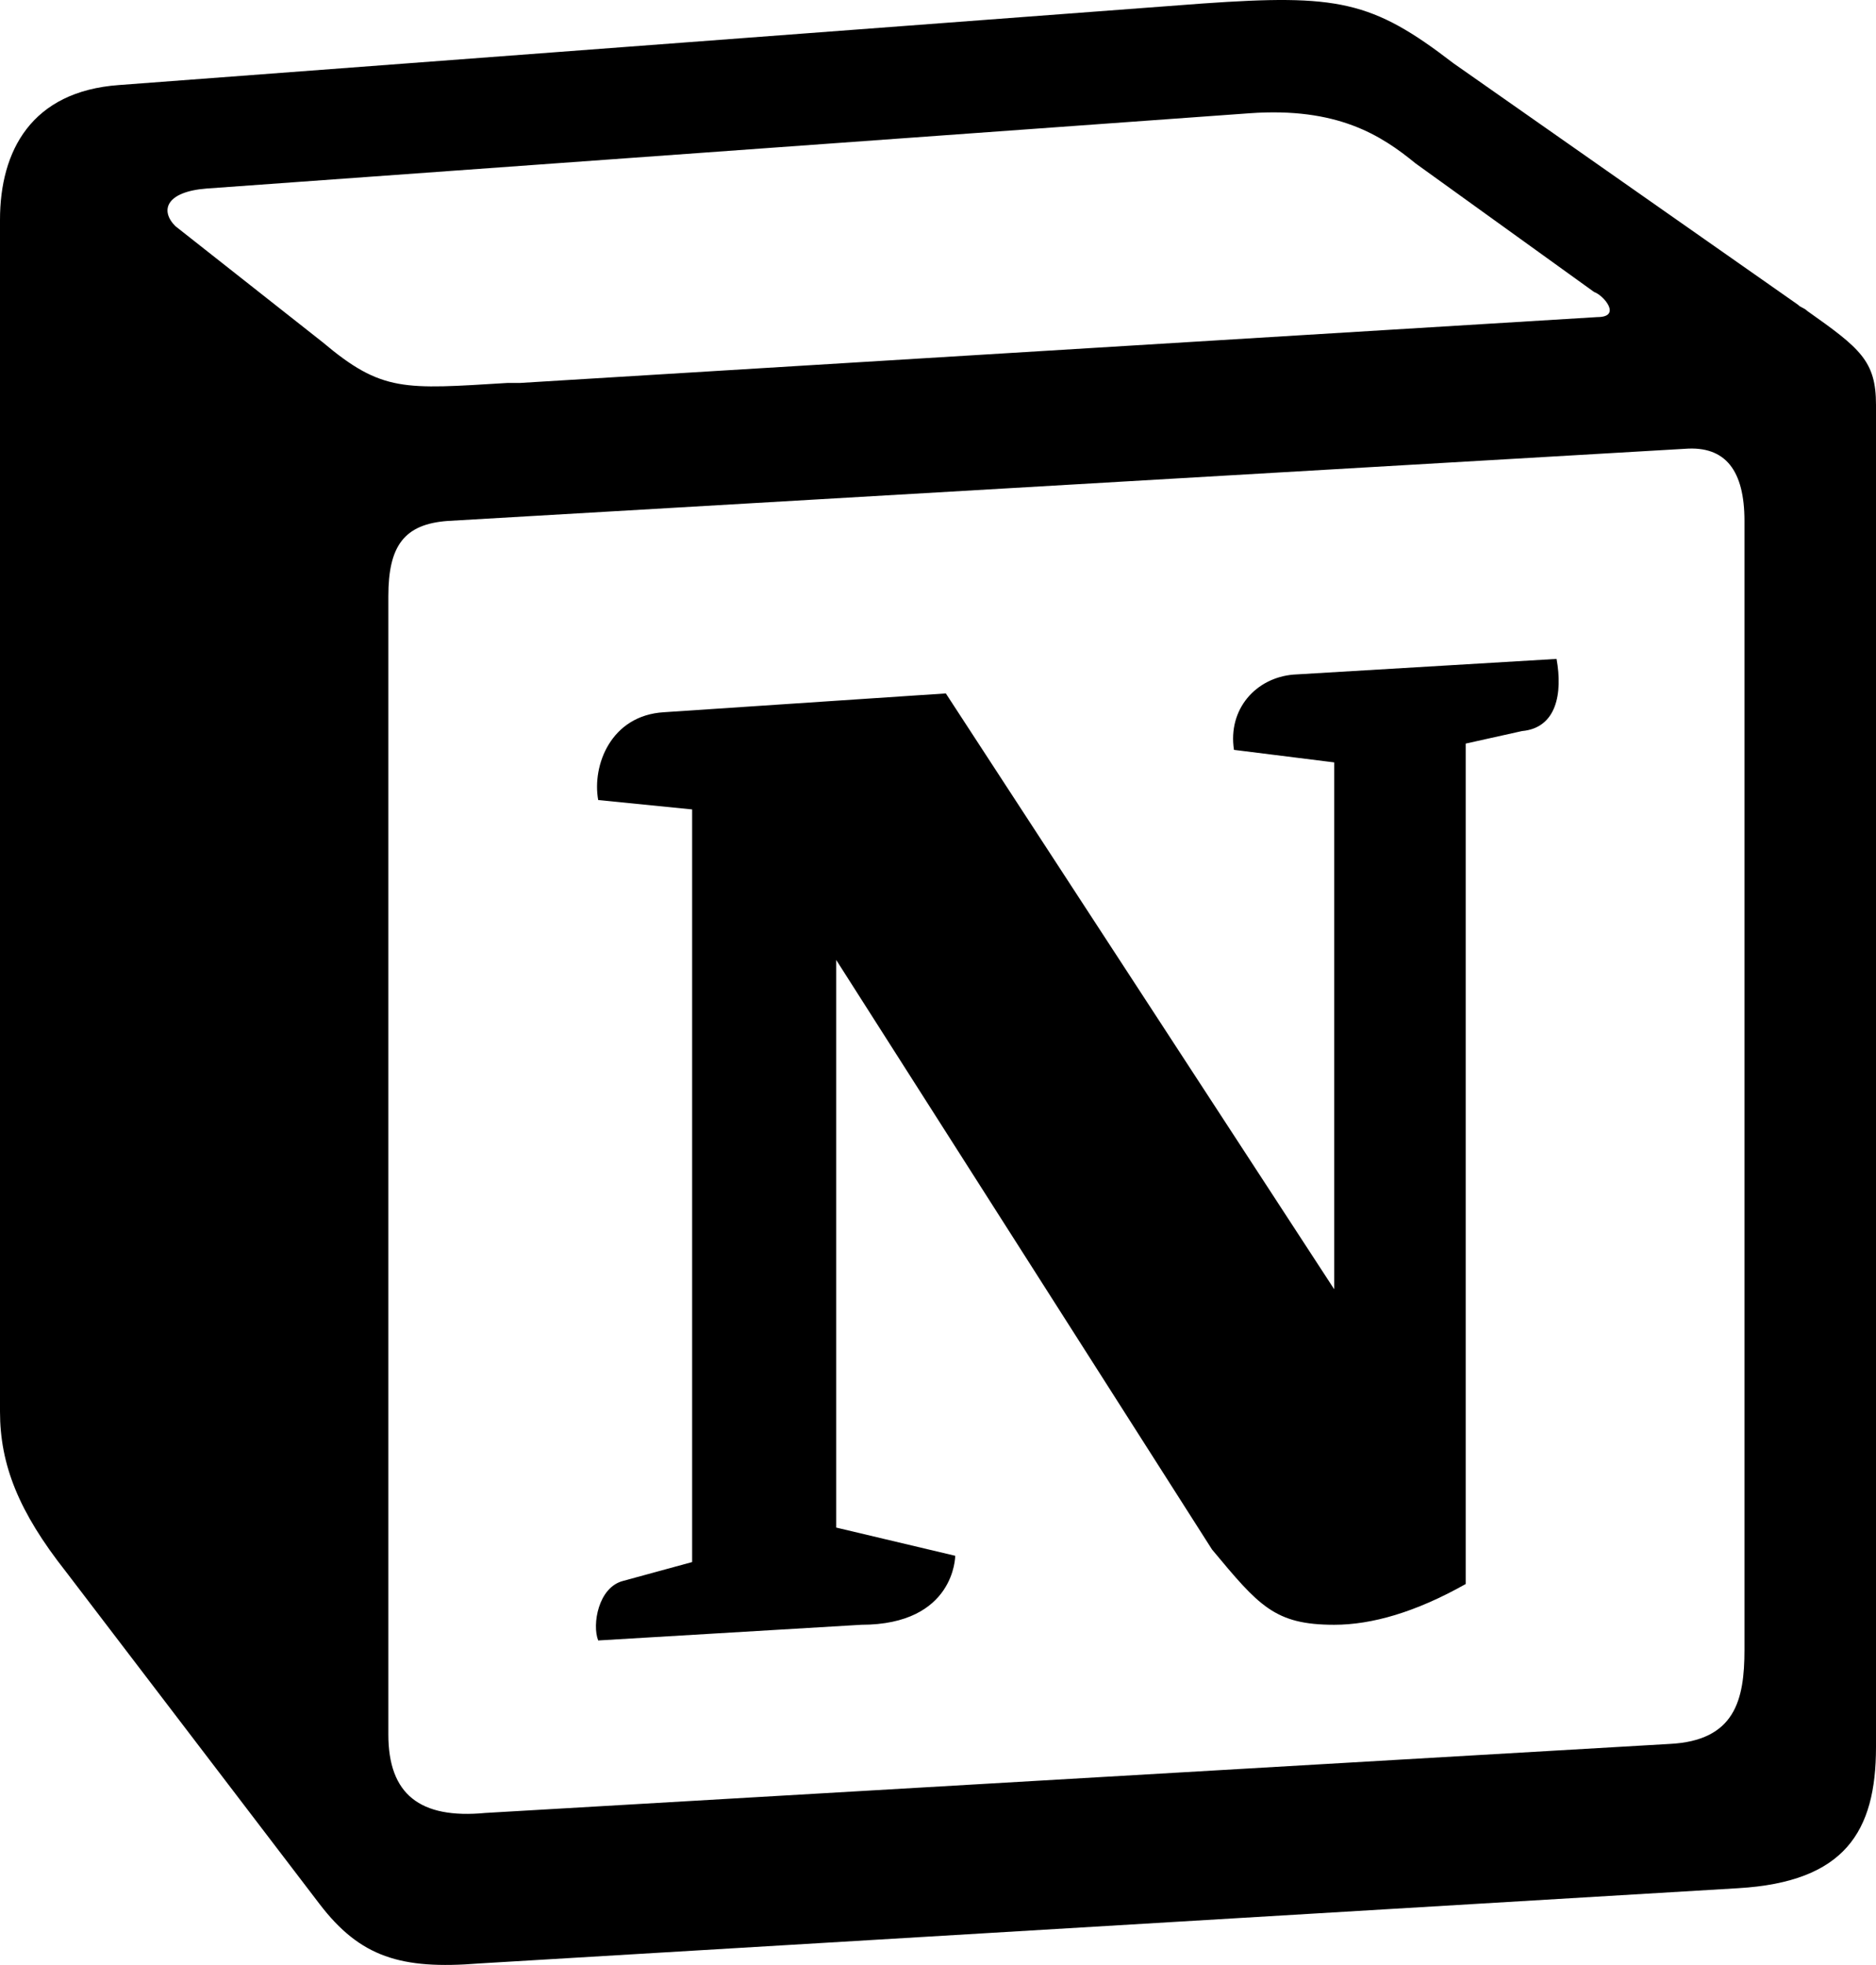 <svg width="106" height="111" viewBox="0 0 106 111" fill="none" xmlns="http://www.w3.org/2000/svg">
<path fill-rule="evenodd" clip-rule="evenodd" d="M67.953 0.198L6.725 4.804C1.77 5.158 0 8.524 0 12.421V79.738C0 82.75 1.062 85.407 3.716 88.773L18.05 107.551C20.351 110.562 22.651 111.271 27.075 110.916L98.214 106.665C104.23 106.311 106 103.476 106 98.693V22.873C106 20.393 105.115 19.684 102.107 17.559C101.93 17.382 101.753 17.382 101.576 17.204L82.11 3.564C77.509 0.021 75.563 -0.333 67.953 0.198ZM28.668 21.633C22.828 21.988 21.589 22.165 18.227 19.33L9.91 12.776C9.025 11.89 9.379 10.827 11.68 10.65L70.608 6.398C75.563 6.044 78.04 7.638 79.987 9.233L90.073 16.496C90.604 16.673 91.666 17.913 90.25 17.913L29.376 21.633H28.668ZM21.943 97.985V33.679C21.943 30.845 22.828 29.605 25.305 29.428L95.205 25.353C97.506 25.176 98.568 26.593 98.568 29.428V93.201C98.568 96.036 98.037 98.339 94.32 98.516L27.429 102.413C23.713 102.768 21.943 101.35 21.943 97.985ZM87.95 37.222C88.304 39.171 87.95 41.12 86.003 41.297L82.818 42.005V89.481C79.987 91.076 77.509 91.784 75.386 91.784C72.023 91.784 71.139 90.721 68.484 87.533L47.249 54.229V86.293L53.973 87.887C53.973 87.887 53.973 91.784 48.664 91.784L33.8 92.67C33.446 91.784 33.8 89.659 35.215 89.304L39.108 88.241V45.725L33.8 45.194C33.446 43.245 34.508 40.411 37.516 40.234L53.442 39.171L75.386 72.829V43.068L69.723 42.36C69.369 40.057 70.962 38.285 73.085 38.108L87.95 37.222Z" fill="black"/>
</svg>
